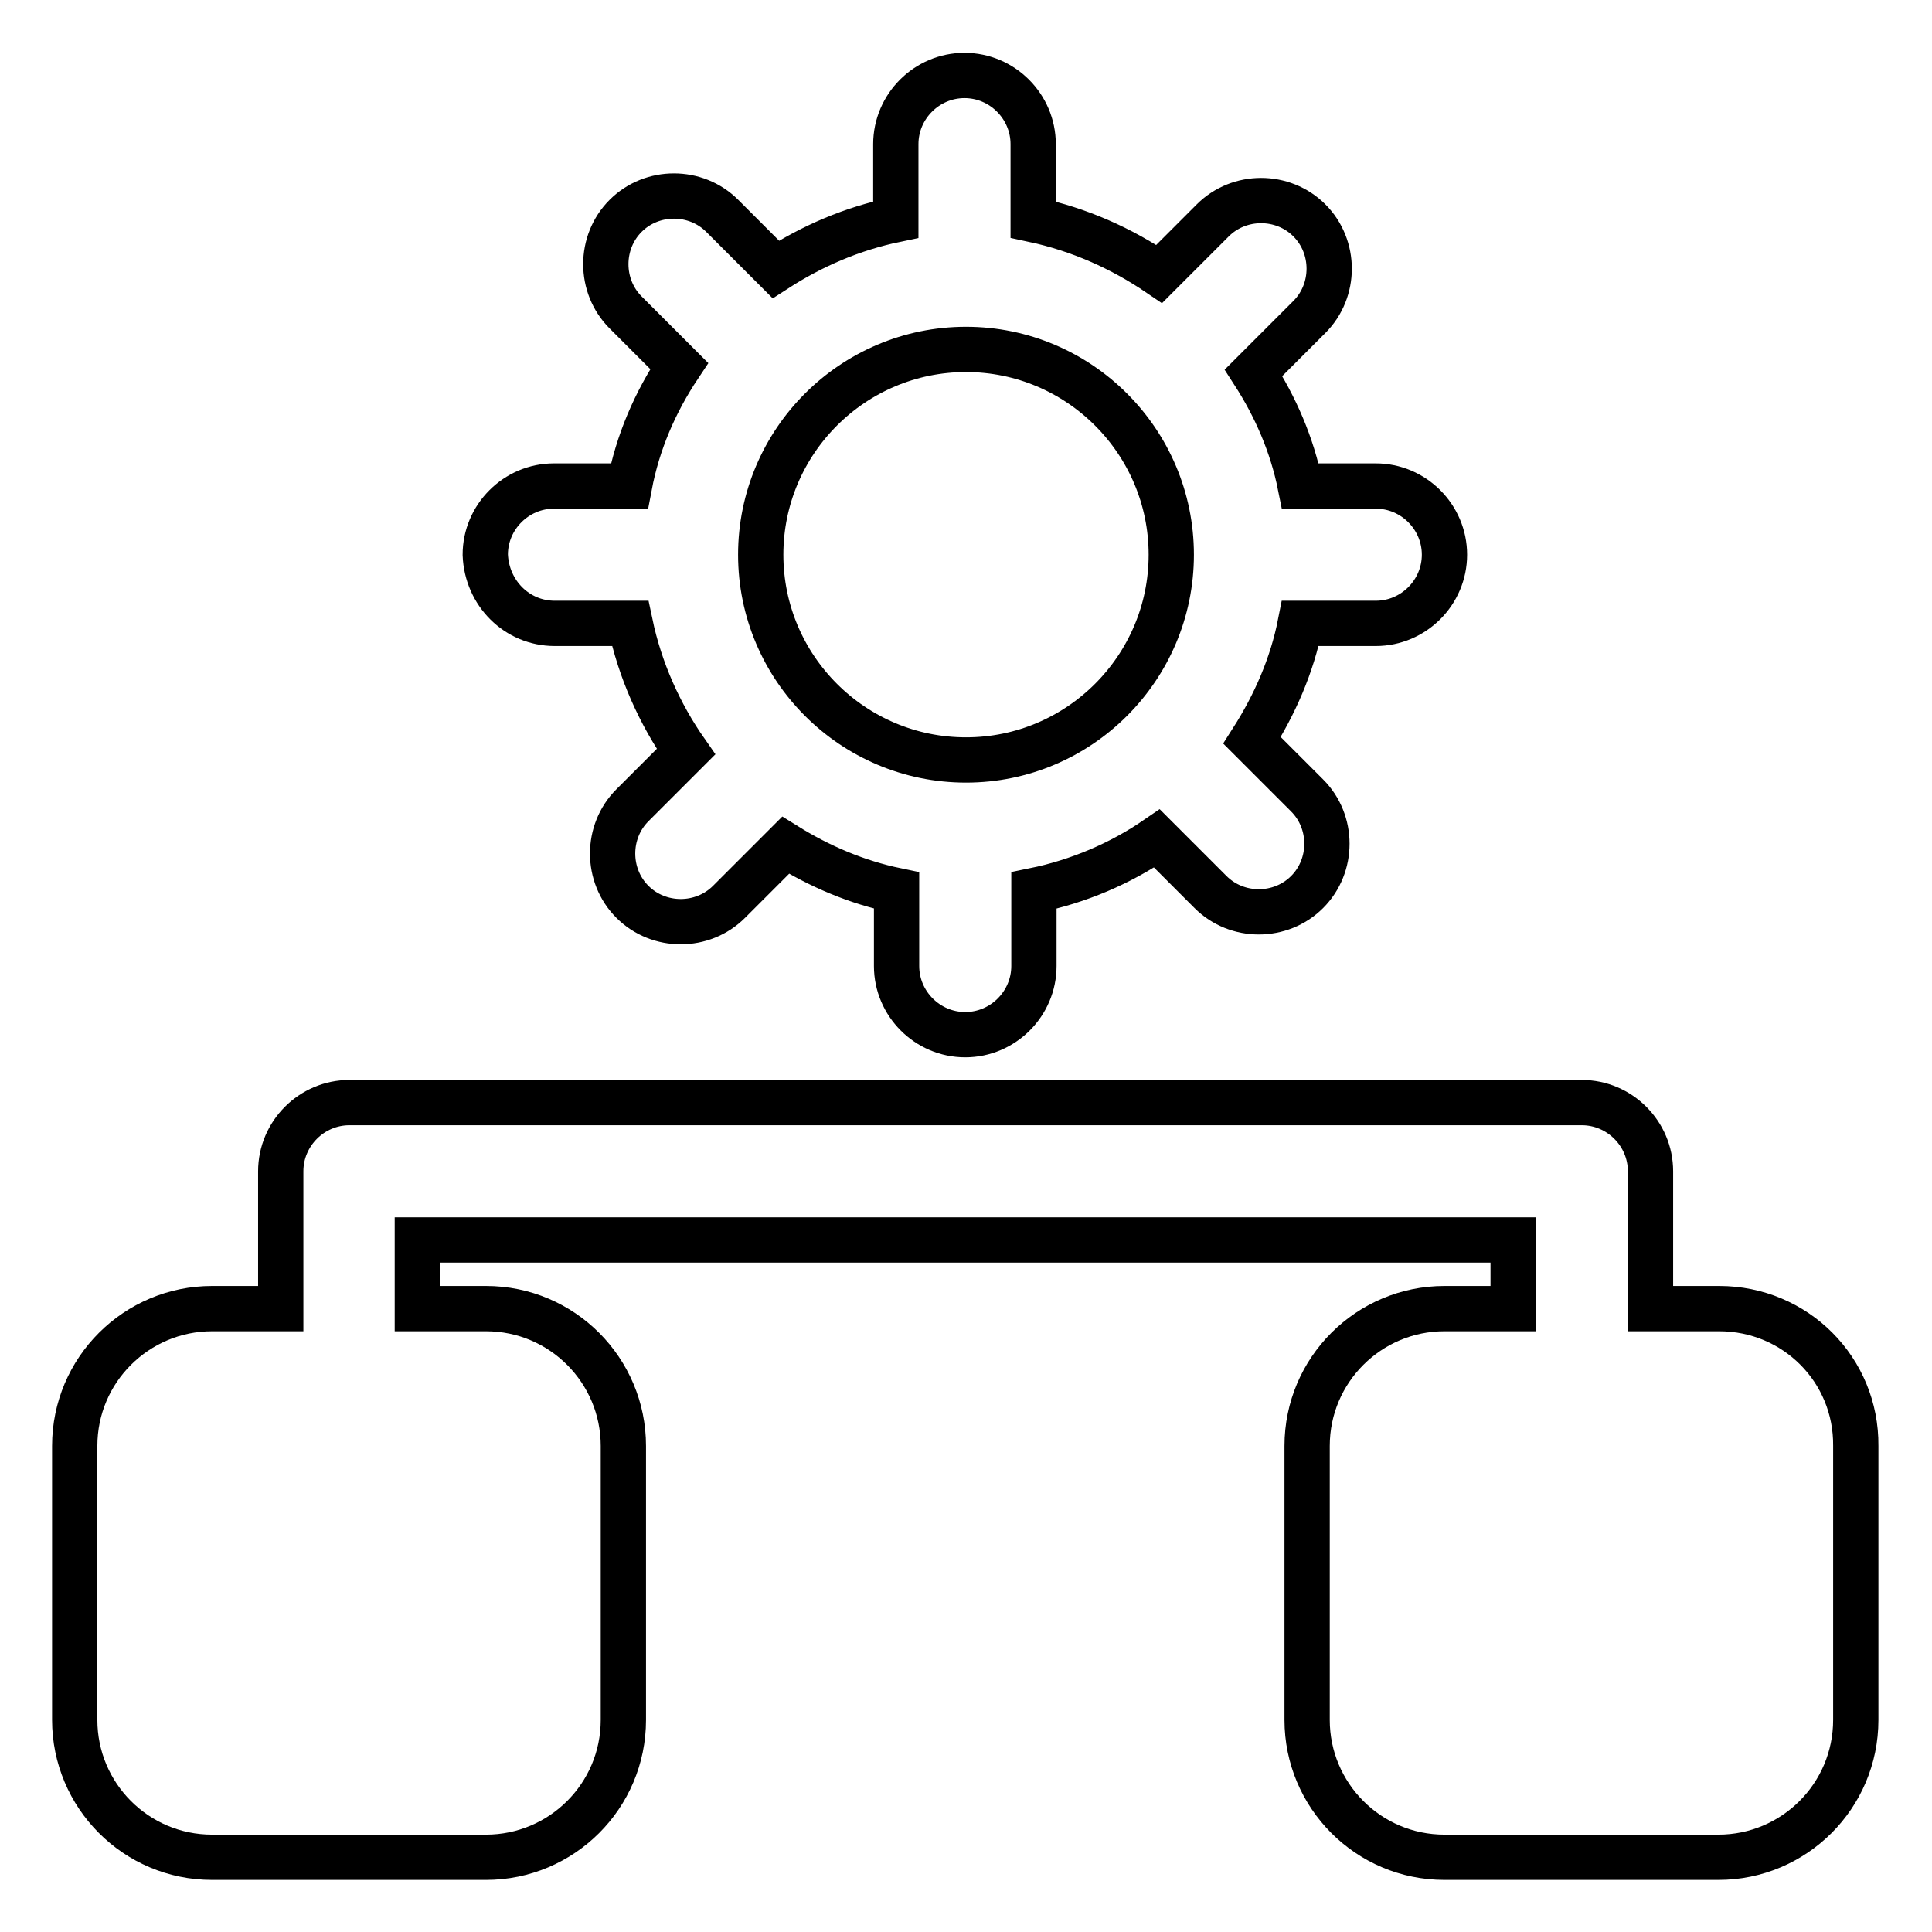 <?xml version="1.0" encoding="utf-8"?>
<!-- Svg Vector Icons : http://www.onlinewebfonts.com/icon -->
<!DOCTYPE svg PUBLIC "-//W3C//DTD SVG 1.1//EN" "http://www.w3.org/Graphics/SVG/1.1/DTD/svg11.dtd">
<svg version="1.1" xmlns="http://www.w3.org/2000/svg" xmlns:xlink="http://www.w3.org/1999/xlink" x="0px" y="0px" viewBox="0 0 256 256" enable-background="new 0 0 256 256" xml:space="preserve">
<g> <path stroke-width="6" fill-opacity="0" stroke="#000000"  d="M73.5,82.6h10c1.3,6.2,3.9,12,7.4,17l-7.1,7.1c-3.5,3.5-3.5,9.3,0,12.8c3.5,3.5,9.3,3.5,12.8,0l7.5-7.5 c4.5,2.8,9.4,4.9,14.7,6v10c0,5,4.1,9.1,9.1,9.1c5,0,9.1-4.1,9.1-9.1v-10c5.9-1.2,11.5-3.6,16.3-6.9l7.1,7.1 c3.5,3.5,9.3,3.5,12.8,0c3.5-3.5,3.5-9.3,0-12.8l-7.3-7.3c3-4.7,5.3-9.9,6.4-15.5h10c5,0,9.1-4.1,9.1-9.1s-4.1-9.1-9.1-9.1h-10 c-1.1-5.5-3.3-10.5-6.2-15l7.4-7.4c3.5-3.5,3.5-9.3,0-12.8c-3.5-3.5-9.3-3.5-12.8,0l-7.1,7.1c-5-3.4-10.6-5.9-16.7-7.2v-10 c0-5-4.1-9.1-9.1-9.1c-5,0-9.1,4.1-9.1,9.1v10c-5.8,1.2-11.1,3.5-15.9,6.6l-7.1-7.1c-3.5-3.5-9.3-3.5-12.8,0 c-3.5,3.5-3.5,9.3,0,12.8l7.1,7.1c-3.2,4.8-5.5,10.1-6.6,15.9h-10c-5,0-9.1,4.1-9.1,9.1C64.5,78.6,68.5,82.6,73.5,82.6z M128,46.3 c15,0,27.2,12.2,27.2,27.2c0,15-12.2,27.2-27.2,27.2c-15,0-27.2-12.2-27.2-27.2C100.8,58.5,113,46.3,128,46.3z M227.8,173.4h-9.1 v-18.2c0-5-4.1-9.1-9.1-9.1H46.3c-5,0-9.1,4.1-9.1,9.1v18.2h-9.1c-10,0-18.2,8.1-18.2,18.2v36.3c0,10,8.1,18.2,18.2,18.2h36.3 c10,0,18.2-8.1,18.2-18.2v-36.3c0-10-8.1-18.2-18.2-18.2h-9.1v-9.1h145.2v9.1h-9.1c-10,0-18.2,8.1-18.2,18.2v36.3 c0,10,8.1,18.2,18.2,18.2h36.3c10,0,18.2-8.1,18.2-18.2v-36.3C246,181.5,237.9,173.4,227.8,173.4z"/></g>
</svg>